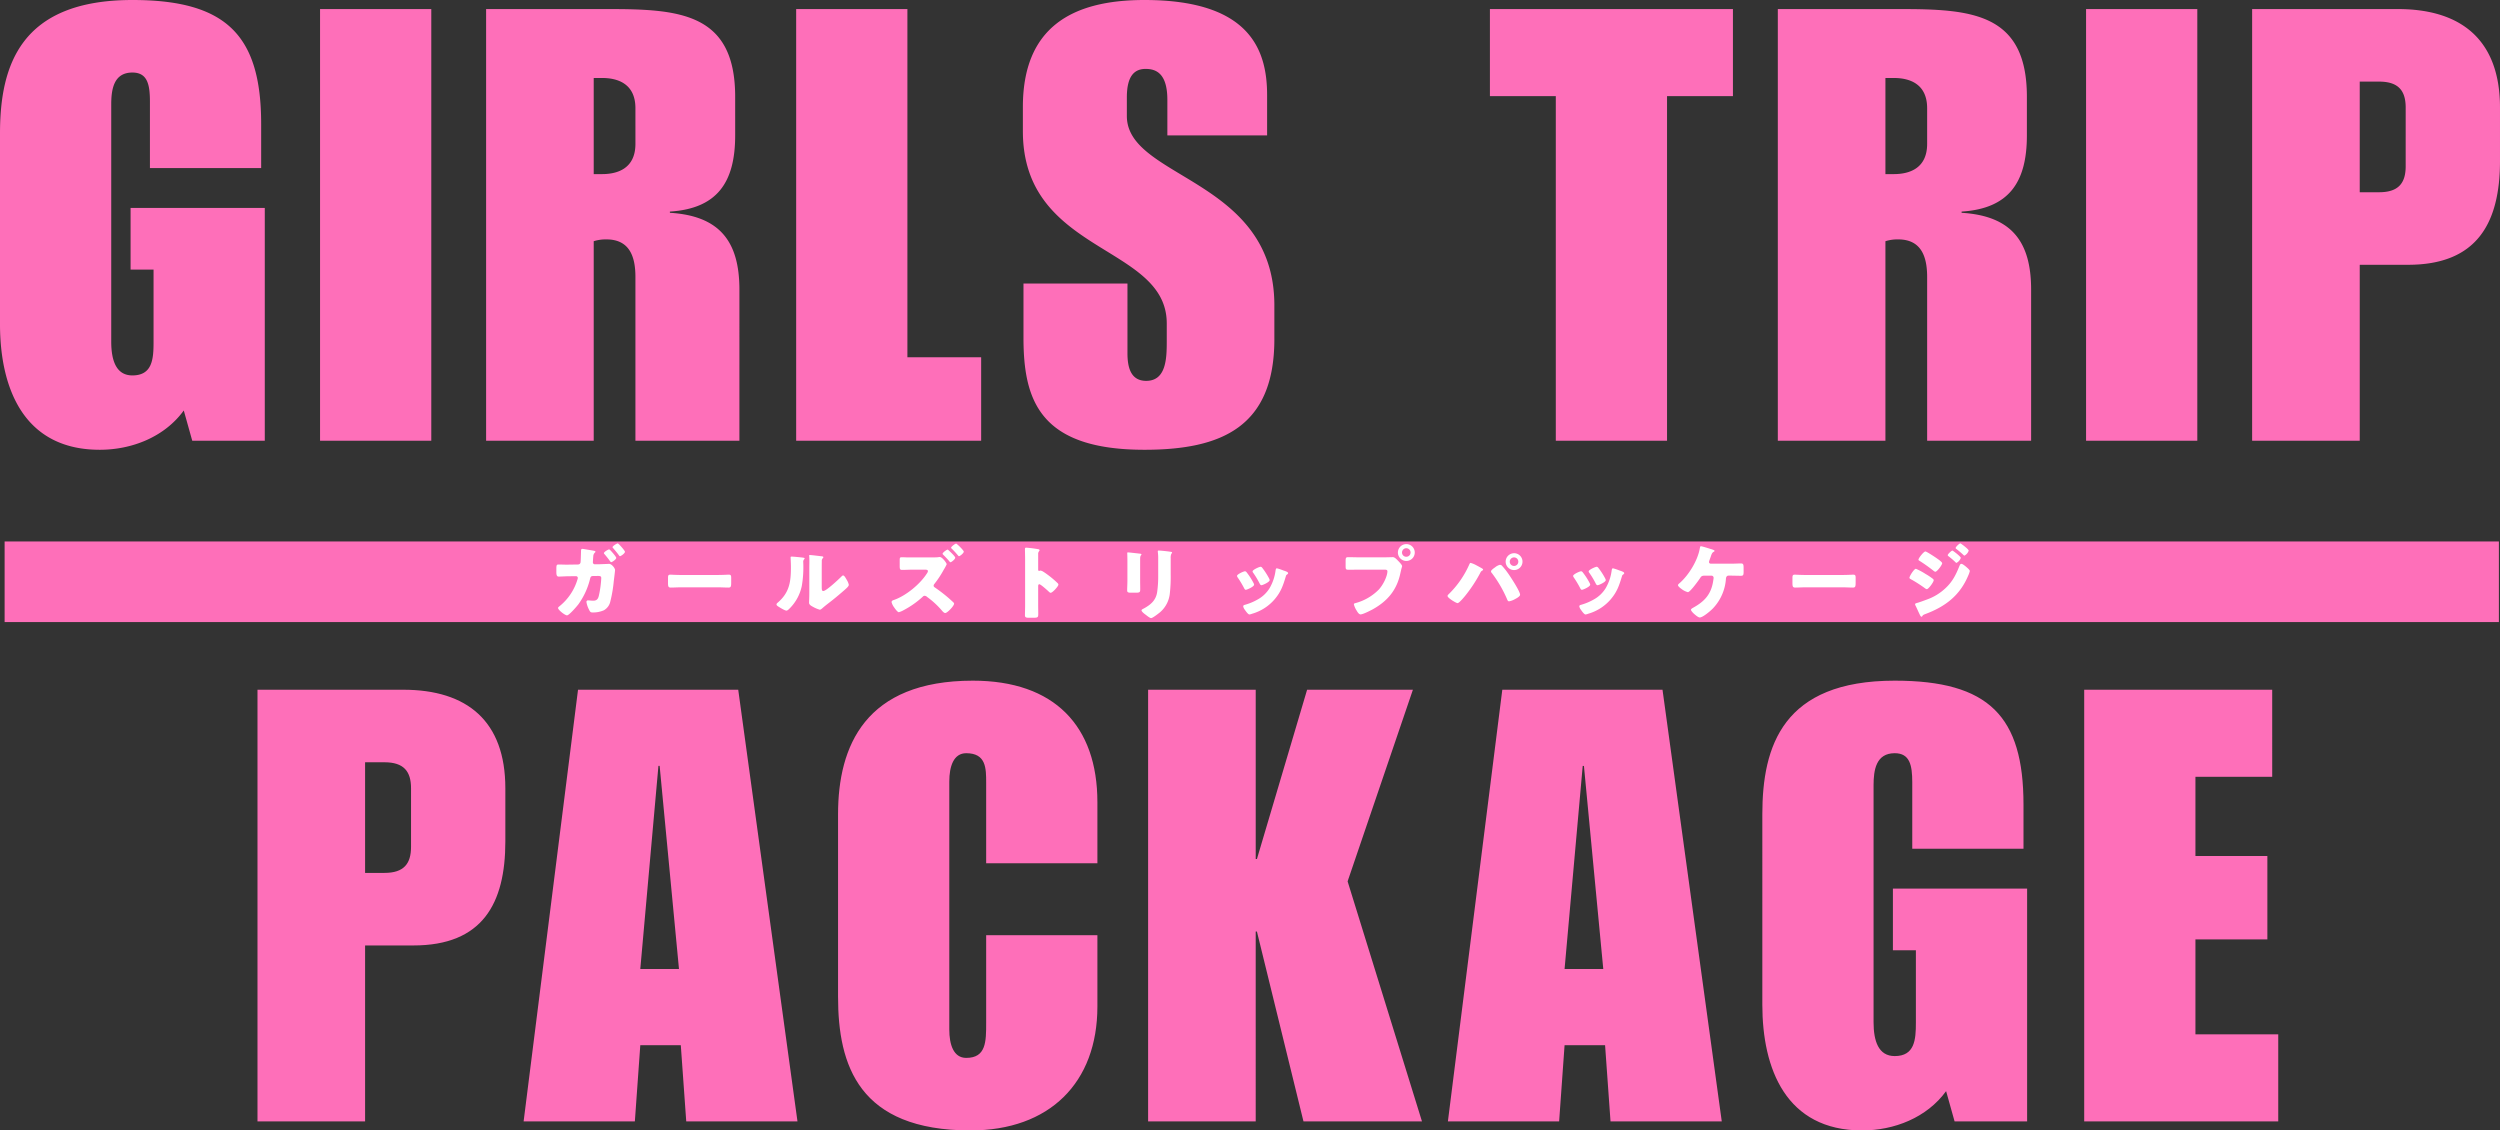 <svg xmlns="http://www.w3.org/2000/svg" width="1116.56" height="504.88" viewBox="0 0 1116.56 504.88"><rect x="0" y="0" width="1116.56" height="504.88" fill="#333333" stroke="none"/><g transform="translate(-0.94 -0.17)"><path d="M119.2,93.05V197H86.8l-3.78-13.5c-8.64,11.88-23.22,17.55-37.53,17.55C11.47,201.05.94,173.51.94,144.89V59.84C.94,29.33,10.12.17,60.07.17c42.12,0,57.51,15.93,57.51,55.35V75.23H67.9V45.53c0-7.56-1.08-12.96-7.83-12.96-8.37,0-9.45,7.56-9.45,14.31V152.72c0,8.37,2.16,15.12,9.45,15.12,8.91,0,9.45-7.29,9.45-14.85v-32.4H59.26V93.05ZM143.884,197V4.22h49.68V197Zm74.163,0V4.22h54.81c31.86,0,56.43,1.89,56.43,39.15V60.65c0,21.06-8.1,32.67-29.16,34.02v.54c22.14,1.35,31.05,12.69,31.05,34.29V197h-46.44V123.83c0-9.18-2.7-16.74-12.96-16.74a17.95,17.95,0,0,0-5.67.81V197Zm48.06-162V77.93h3.78c6.75,0,14.85-2.43,14.85-13.5V48.5c0-11.07-8.1-13.5-14.85-13.5Zm90.421,162V4.22h49.68V159.74h32.94V197ZM458.05,150.83V126.8h46.44v31.05c0,6.21,1.35,12.42,8.37,12.42,8.91,0,9.18-9.99,9.18-17.55v-8.1c0-35.37-64.26-30.78-64.26-85.86V47.96c0-35.1,21.33-47.79,54.27-47.79,46.44,0,54.81,21.6,54.81,42.39V60.65H522.31V44.72c0-12.15-5.4-13.77-9.72-13.77-4.86,0-8.37,2.97-8.37,12.69v8.37c0,28.08,65.88,27.81,65.88,84.51v15.12c0,39.15-23.49,49.41-58.05,49.41C464.8,201.05,458.05,178.37,458.05,150.83ZM695.8,197V43.1h-29.43V4.22h108.54V43.1h-29.43V197Zm99.157,0V4.22h54.81c31.86,0,56.43,1.89,56.43,39.15V60.65c0,21.06-8.1,32.67-29.16,34.02v.54c22.14,1.35,31.05,12.69,31.05,34.29V197h-46.44V123.83c0-9.18-2.7-16.74-12.96-16.74a17.95,17.95,0,0,0-5.67.81V197Zm48.06-162V77.93h3.78c6.75,0,14.85-2.43,14.85-13.5V48.5c0-11.07-8.1-13.5-14.85-13.5Zm89.611,162V4.22h49.68V197Zm74.168,0V4.22h65.07c28.62,0,45.63,14.04,45.63,44.01V71.99c0,27.81-10.26,46.44-41.04,46.44h-21.6V197Zm48.06-160.38V86.03h8.64c8.64,0,11.88-4.05,11.88-11.61V48.23c0-7.56-3.24-11.61-11.88-11.61Z" fill="#fe6fb9"/><path d="M115.94,501V308.22h65.07c28.62,0,45.63,14.04,45.63,44.01v23.76c0,27.81-10.26,46.44-41.04,46.44H164V501ZM164,340.62v49.41h8.64c8.64,0,11.88-4.05,11.88-11.61V352.23c0-7.56-3.24-11.61-11.88-11.61Zm122.911,92.34h17.28l-8.64-90.72h-.54ZM234.8,501l24.3-192.78h71.55L357.111,501h-49.68L305,466.98h-18.09L284.481,501Zm140.434-55.62V363.84c0-30.51,12.15-59.67,60.21-59.67,36.45,0,55.62,20.25,55.62,54.27v27.27h-49.68V349.8c0-6.48,0-13.23-8.91-13.23-5.67,0-7.56,5.94-7.56,12.69v110.7c0,6.75,1.89,12.69,7.56,12.69,8.91,0,8.91-7.29,8.91-15.66V417.84h49.68V449.7c0,34.02-21.33,55.35-56.7,55.35C384.415,505.05,375.235,475.89,375.235,445.38ZM513.715,501V308.22h48.06v75.6h.54l22.41-75.6h47.25l-29.16,85.59L636.025,501H583.1l-20.79-84.78h-.54V501Zm186-68.04H717l-8.64-90.72h-.54ZM647.606,501l24.3-192.78h71.55L769.916,501h-49.68l-2.43-34.02h-18.09L697.286,501ZM906.3,397.05V501H873.9l-3.78-13.5c-8.64,11.88-23.22,17.55-37.53,17.55-34.02,0-44.55-27.54-44.55-56.16V363.84c0-30.51,9.18-59.67,59.13-59.67,42.12,0,57.51,15.93,57.51,55.35v19.71H855v-29.7c0-7.56-1.08-12.96-7.83-12.96-8.37,0-9.45,7.56-9.45,14.31V456.72c0,8.37,2.16,15.12,9.45,15.12,8.91,0,9.45-7.29,9.45-14.85v-32.4H846.36V397.05ZM931.794,501V308.22h83.966V347.1H981.474v35.37H1013.6v37.26H981.474v42.39h36.986V501Z" fill="#fe6fb9"/><rect width="1114" height="36" transform="translate(3 242)" fill="#fe6fb9"/><path d="M273.008,245.524c.324,0,3.168,3.276,3.168,3.816,0,.648-1.8,1.908-2.268,1.908-.216,0-.612-.576-.972-1.08-.648-.864-1.4-1.8-2.124-2.628a.391.391,0,0,1-.144-.324C270.668,246.64,272.648,245.524,273.008,245.524Zm3.852-2.664c.324,0,3.2,3.24,3.2,3.744,0,.72-1.836,1.98-2.232,1.98-.18,0-.324-.216-.432-.36-.792-1.152-1.764-2.232-2.664-3.312-.108-.108-.216-.18-.216-.36C274.52,244.048,276.428,242.86,276.86,242.86Zm-22.644,9.5,4.9-.072a1.123,1.123,0,0,0,1.116-.972c.108-.648.18-4.284.216-5.184,0-.468.108-.828.612-.828.216,0,4.5.72,5,.828.18.036.828.144.828.432a.488.488,0,0,1-.252.4,2.337,2.337,0,0,0-.72,1.656c-.036.288-.18,2.412-.18,2.628a.853.853,0,0,0,.936.936h1.764c1.08-.036,4.464-.18,4.536-.18,1.152,0,2.664,1.908,2.664,2.772,0,.4-.468,4.212-.576,4.968a58.269,58.269,0,0,1-1.512,8.964,5.923,5.923,0,0,1-2.916,4.032,11.989,11.989,0,0,1-5.04.972c-.9,0-1.116-.288-1.584-1.26a11.293,11.293,0,0,1-1.152-3.42.673.673,0,0,1,.756-.72c.432,0,1.44.144,2.3.144,1.728,0,2.232-.972,2.556-2.52a45.36,45.36,0,0,0,1.008-7.56c0-.792-.36-.972-1.512-.972l-2.3.036c-.72,0-1.008.5-1.152,1.116a32.517,32.517,0,0,1-5.256,11.52c-.684.9-4.14,4.932-5.076,4.932-.9,0-4-2.412-4-3.312,0-.252.36-.54.936-1.008a24.255,24.255,0,0,0,7.74-11.736A2.1,2.1,0,0,0,259,258.3a.785.785,0,0,0-.828-.792l-3.888.036c-1.008.036-3.2.144-3.78.144-.792,0-1.08-.5-1.08-1.98v-1.548c0-1.62.18-1.872.972-1.872C251.66,252.292,252.956,252.364,254.216,252.364Zm50.9,4.608h16.56c2.124,0,4.428-.144,4.752-.144.936,0,1.08.4,1.08,1.44V260c0,1.98-.036,2.592-1.188,2.592-1.4,0-3.06-.108-4.644-.108H305.12c-1.584,0-3.276.108-4.608.108-1.224,0-1.224-.684-1.224-2.592V258.34c0-1.08.108-1.512,1.044-1.512C300.836,256.828,302.852,256.972,305.12,256.972Zm49.4-8.208c.756,0,3.6.288,4.536.4.684.072,1.26.144,1.26.432a.612.612,0,0,1-.216.36,1.65,1.65,0,0,0-.4,1.368c0,.432.036.864.036,1.3a49.213,49.213,0,0,1-.684,9.216,19.89,19.89,0,0,1-5.364,10.008c-.4.4-1.008,1.044-1.476,1.044-.756,0-2.772-1.26-3.492-1.728-.36-.216-.972-.576-.972-1.044,0-.324.288-.576.54-.792,5.292-4.536,5.9-9.36,5.9-15.912,0-1.656-.144-4.14-.144-4.284C354.052,248.8,354.232,248.764,354.52,248.764Zm13.428,5.4v7.992c0,1.476.072,1.98.72,1.98,1.3,0,6.948-5.328,8.1-6.48.18-.18.432-.468.756-.468.5,0,1.116,1.116,1.584,1.944a6.708,6.708,0,0,1,.936,2.232c0,.648-1.044,1.548-1.692,2.124-.108.108-.252.216-.324.288-1.692,1.476-3.384,2.916-5.148,4.32-1.476,1.188-3.024,2.3-4.464,3.564-.36.324-.9.828-1.332.828a14.027,14.027,0,0,1-3.24-1.4c-.612-.324-1.548-.864-1.548-1.692,0-.72.108-2.34.108-4.356v-11.3c0-.72.036-1.908.036-3.024,0-.828-.036-1.62-.072-2.088a.792.792,0,0,1-.036-.288c0-.252.18-.288.4-.288.072,0,1.548.144,1.836.18.576.072,3.1.36,3.6.432.288.072.5.108.5.4,0,.216-.18.36-.324.5a1.846,1.846,0,0,0-.36,1.368C367.948,252,367.948,253.084,367.948,254.164Zm38.6-5.04h10.764c.684,0,1.836,0,2.484-.072.252-.036.72-.108.864-.108,1.152,0,3.1,2.736,3.1,3.24a17.933,17.933,0,0,1-1.3,2.412,44.258,44.258,0,0,1-4.248,6.444,1.173,1.173,0,0,0-.288.684c0,.4.216.576.5.792a67.825,67.825,0,0,1,6.552,5.076c.36.324,1.656,1.476,1.908,1.764a.664.664,0,0,1,.18.432c0,1.008-3.024,4.176-3.96,4.176-.576,0-1.224-.792-1.656-1.3a37.612,37.612,0,0,0-6.372-5.832,1.95,1.95,0,0,0-1.152-.576,1.188,1.188,0,0,0-.864.432A40.374,40.374,0,0,1,404.5,272.7a9.617,9.617,0,0,1-2.124.9c-.468,0-1.368-1.08-2.124-2.2a6.655,6.655,0,0,1-1.116-2.3c0-.612.576-.828,1.044-.972,5.4-1.872,11.7-7.056,14.76-11.88a2.138,2.138,0,0,0,.432-.972c0-.612-.684-.684-1.26-.684h-5.436c-1.62,0-3.276.108-4.9.108-.936,0-1.008-.5-1.008-1.836v-2.34c0-1.26.072-1.476.972-1.476C404.677,249.052,405.613,249.124,406.549,249.124Zm21.42-6.156c.324,0,3.42,2.988,3.42,3.6,0,.648-1.692,2.016-2.124,2.016-.18,0-.36-.216-.468-.36a39.074,39.074,0,0,0-2.88-3.1.378.378,0,0,1-.18-.324C425.737,244.3,427.537,242.968,427.969,242.968Zm-3.816,2.664c.144,0,.432.288.54.4.54.468,2.88,2.664,2.88,3.24,0,.648-1.692,2.016-2.124,2.016-.216,0-.5-.4-.792-.756-.756-.864-1.584-1.728-2.412-2.556-.108-.108-.324-.288-.324-.468C421.921,246.964,423.793,245.632,424.153,245.632Zm40.464,16.344v8.64c0,1.188.036,2.376.036,3.6,0,1.728-.108,1.872-2.448,1.872h-1.62c-1.44,0-1.872-.18-1.872-1.116,0-1.44.072-2.844.072-4.284V249.916c0-1.476-.072-3.348-.072-4.464,0-.468.072-.684.576-.684a53.457,53.457,0,0,1,5.544.72c.216.072.4.216.4.432a.628.628,0,0,1-.216.432,1.875,1.875,0,0,0-.4,1.3v6.984c0,.18.036.5.432.5.216,0,.432-.144.612-.144a3.714,3.714,0,0,1,1.332.576c1.152.72,2.628,1.872,3.1,2.232a42.605,42.605,0,0,1,3.312,2.916.927.927,0,0,1,.252.576c0,.72-2.628,3.636-3.456,3.636-.324,0-.684-.36-.9-.576-.612-.576-3.564-3.24-4.14-3.24C464.653,261.112,464.617,261.616,464.617,261.976Zm45.54-12.168v9.576c0,1.3.036,2.556.036,3.816,0,1.4-.072,1.692-1.944,1.692h-2.232c-1.368,0-1.656-.252-1.656-1.08,0-1.188.108-2.772.108-4.32v-7.6c0-1.188,0-2.412-.036-3.6,0-.324-.036-.756-.036-1.044s.072-.36.324-.36c.468,0,3.492.36,4.212.432.216.036.4.036.576.072.792.072,1.224.144,1.224.4C510.733,248.3,510.157,247.936,510.157,249.808Zm13.644-.288v7.056a65.946,65.946,0,0,1-.36,8.424,12.8,12.8,0,0,1-4.284,8.532c-.648.54-3.384,2.7-4.1,2.7-.54,0-1.836-1.044-2.34-1.44-.5-.36-1.944-1.4-1.944-2.052,0-.324.72-.648,1.008-.792,3.1-1.692,5.4-3.636,5.976-7.308a50.8,50.8,0,0,0,.468-7.38v-7.38a22.568,22.568,0,0,0-.108-2.7,5.378,5.378,0,0,1-.072-.756c0-.252.108-.36.36-.36,1.008,0,4.212.36,5.328.54.252.036.684.072.684.4,0,.18-.144.324-.324.5A4.6,4.6,0,0,0,523.8,249.52Zm33.948,6.3a29.767,29.767,0,0,1,3.024,4.68,2.365,2.365,0,0,1,.288.792c0,.9-3.168,2.3-3.708,2.3-.4,0-.612-.432-.756-.72a44.8,44.8,0,0,0-2.844-4.752,1.449,1.449,0,0,1-.324-.72c0-.756,2.952-2.088,3.6-2.088A1.144,1.144,0,0,1,557.749,255.82Zm6.264-2.52a1.075,1.075,0,0,1,.648.432,31.1,31.1,0,0,1,3.132,4.86,1.779,1.779,0,0,1,.216.684c0,.864-3.132,2.268-3.672,2.268-.4,0-.612-.4-.792-.72a36.953,36.953,0,0,0-2.916-4.86.939.939,0,0,1-.252-.612C560.377,254.668,563.329,253.3,564.013,253.3Zm7.2.684a23.047,23.047,0,0,1,2.916.972c1.08.36,2.124.684,2.124,1.224,0,.18-.18.36-.468.576-.324.252-.4.252-.576.9-1.224,4.032-2.124,6.768-4.9,10.08a20.754,20.754,0,0,1-10.152,6.552,4.87,4.87,0,0,1-1.188.324c-.576,0-1.512-1.332-1.872-1.836-.036-.072-.108-.144-.18-.252a3.725,3.725,0,0,1-.72-1.476c0-.468.252-.612.648-.72a25.314,25.314,0,0,0,5.868-2.448,14.323,14.323,0,0,0,5.292-5.076,20.957,20.957,0,0,0,2.664-8.028C570.745,254.452,570.853,253.984,571.213,253.984Zm57.816-10.8a3.762,3.762,0,1,1-3.744,3.744A3.764,3.764,0,0,1,629.029,243.184Zm0,1.836a1.921,1.921,0,0,0-1.908,1.908,1.875,1.875,0,0,0,1.908,1.908,1.9,1.9,0,0,0,1.908-1.908A1.921,1.921,0,0,0,629.029,245.02Zm-20.988,4.068h11.592c1.116,0,2.7-.072,3.42-.072.792,0,1.692.972,2.232,1.548l.288.288c.576.612,1.584,1.656,1.584,2.2a9.98,9.98,0,0,1-.324,1.188c-.144.612-.252,1.116-.4,1.728-1.548,7.632-5.688,12.6-12.384,16.344-1.08.576-4.356,2.268-5.436,2.268-.792,0-1.44-1.152-1.8-1.764a8.967,8.967,0,0,1-1.188-2.7c0-.4.36-.5.684-.576a23,23,0,0,0,10.4-6.012c2.232-2.412,3.888-6.264,3.888-8.208,0-.648-.648-.72-1.224-.72H607.933c-1.548,0-3.06.036-4.608.036-1.224,0-1.4-.144-1.4-1.548v-2.34c0-1.512.18-1.728,1.224-1.728C604.765,249.016,606.421,249.088,608.041,249.088Zm49.706,2.484a11.35,11.35,0,0,1,2.52,1.044c.36.18,2.556,1.368,2.772,1.548.144.108.288.216.288.432,0,.18-.072.252-.324.4a1.826,1.826,0,0,0-.9.972,63.519,63.519,0,0,1-6.912,10.476c-.54.648-2.556,3.1-3.276,3.1-.612,0-4.464-2.3-4.464-3.2a.931.931,0,0,1,.324-.612,42.42,42.42,0,0,0,9.36-13.392C657.315,251.932,657.459,251.572,657.747,251.572Zm13.068.864a1.582,1.582,0,0,1,.792.252,29.793,29.793,0,0,1,2.592,3.168c1.116,1.512,5.652,8.388,5.652,9.936,0,.792-1.692,1.656-2.3,1.98a8.328,8.328,0,0,1-2.628.972c-.468,0-.684-.432-.828-.828a56.043,56.043,0,0,0-6.8-11.736,1.334,1.334,0,0,1-.432-.828c0-.54,1.368-1.476,1.836-1.8A5.51,5.51,0,0,1,670.815,252.436Zm6.336-5.184a3.762,3.762,0,1,1-3.744,3.78A3.78,3.78,0,0,1,677.151,247.252Zm0,1.872a1.908,1.908,0,1,0,0,3.816,1.9,1.9,0,0,0,1.908-1.908A1.875,1.875,0,0,0,677.151,249.124Zm30.708,6.7a29.767,29.767,0,0,1,3.024,4.68,2.366,2.366,0,0,1,.288.792c0,.9-3.168,2.3-3.708,2.3-.4,0-.612-.432-.756-.72a44.792,44.792,0,0,0-2.844-4.752,1.449,1.449,0,0,1-.324-.72c0-.756,2.952-2.088,3.6-2.088A1.144,1.144,0,0,1,707.859,255.82Zm6.264-2.52a1.075,1.075,0,0,1,.648.432,31.1,31.1,0,0,1,3.132,4.86,1.779,1.779,0,0,1,.216.684c0,.864-3.132,2.268-3.672,2.268-.4,0-.612-.4-.792-.72a36.96,36.96,0,0,0-2.916-4.86.939.939,0,0,1-.252-.612C710.487,254.668,713.439,253.3,714.123,253.3Zm7.2.684a23.047,23.047,0,0,1,2.916.972c1.08.36,2.124.684,2.124,1.224,0,.18-.18.36-.468.576-.324.252-.4.252-.576.9-1.224,4.032-2.124,6.768-4.9,10.08a20.754,20.754,0,0,1-10.152,6.552,4.87,4.87,0,0,1-1.188.324c-.576,0-1.512-1.332-1.872-1.836-.036-.072-.108-.144-.18-.252a3.725,3.725,0,0,1-.72-1.476c0-.468.252-.612.648-.72a25.314,25.314,0,0,0,5.868-2.448,14.324,14.324,0,0,0,5.292-5.076,20.958,20.958,0,0,0,2.664-8.028C720.855,254.452,720.963,253.984,721.323,253.984Zm43.74-2.052h8.712c1.728,0,3.636-.108,4.716-.108s1.188.432,1.188,2.268v1.08c0,1.728-.036,2.16-1.224,2.16-1.548,0-3.132-.072-4.68-.072h-.828c-.756,0-1.08.612-1.152,1.3a21.264,21.264,0,0,1-5.9,13.428c-1.008,1.044-4.428,3.96-5.8,3.96-.72,0-2.052-1.188-2.628-1.692-.36-.324-1.3-1.3-1.3-1.764,0-.36.72-.756,1.044-.936,4.86-2.7,7.776-5.76,8.784-11.3.072-.432.288-1.692.288-1.98a.964.964,0,0,0-1.008-1.008h-2.772c-1.116,0-1.62.108-2.124.9-.684,1.08-4.572,6.48-5.58,6.48a7.9,7.9,0,0,1-2.772-1.368c-.9-.648-1.656-1.332-1.656-1.764,0-.324.5-.72.756-.936,4.1-3.6,8.1-10.152,9-15.552.108-.5.18-.9.5-.9.468,0,3.636,1.008,4.32,1.224.612.18,1.764.5,1.764.864,0,.18-.18.288-.4.4-.72.4-.936,1.08-1.332,2.232q-.216.648-.54,1.512a3.749,3.749,0,0,0-.216.792C764.235,251.68,764.595,251.9,765.063,251.932Zm42.264,5.04h16.56c2.124,0,4.428-.144,4.752-.144.936,0,1.08.4,1.08,1.44V260c0,1.98-.036,2.592-1.188,2.592-1.4,0-3.06-.108-4.644-.108h-16.56c-1.584,0-3.276.108-4.608.108-1.224,0-1.224-.684-1.224-2.592V258.34c0-1.08.108-1.512,1.044-1.512C803.043,256.828,805.059,256.972,807.327,256.972Zm53.551-10.512c.468,0,4,2.3,5.076,3.06.72.5,2.412,1.692,2.412,2.2,0,.756-2.268,3.816-3.06,3.816-.288,0-.756-.4-.972-.576a73.093,73.093,0,0,0-6.156-4.356c-.216-.108-.4-.252-.4-.5C857.782,249.448,860.122,246.46,860.878,246.46Zm9.972,1.656c0-.468,1.692-2.052,2.088-2.052.216,0,3.744,2.664,3.744,3.276a3.9,3.9,0,0,1-1.944,2.232c-.18,0-.576-.432-.792-.648a34.031,34.031,0,0,0-2.772-2.34C870.994,248.44,870.85,248.332,870.85,248.116Zm-17.1,10.116c0-.756,2.088-4.032,2.88-4.032a29.024,29.024,0,0,1,4.356,2.34,25.62,25.62,0,0,1,3.1,2.052.945.945,0,0,1,.5.72c0,.792-2.3,4-3.1,4a2.3,2.3,0,0,1-.828-.432,59.54,59.54,0,0,0-6.372-4.068C854.038,258.664,853.75,258.52,853.75,258.232Zm22.68-15.372a1,1,0,0,1,.54.288c.576.36,3.24,2.376,3.24,2.952a3.838,3.838,0,0,1-1.908,2.232c-.144,0-.324-.18-.432-.288-.972-.936-1.98-1.764-3.024-2.592-.216-.144-.468-.288-.468-.54C874.378,244.444,876.034,242.86,876.43,242.86Zm.54,9.144c.5,0,1.584.9,1.98,1.224.468.4,1.764,1.476,1.764,1.98a10.8,10.8,0,0,1-.72,2.052c-3.744,8.892-10.224,13.824-19.08,17.136-1.044.4-1.152.5-1.476,1.044a.584.584,0,0,1-.324.18c-.288,0-.612-.612-.72-.864-.468-.936-1.62-3.564-1.98-4.212a1.508,1.508,0,0,1-.144-.54c0-.288.5-.432.72-.5,1.008-.252,3.348-1.116,4.392-1.512a23.564,23.564,0,0,0,8.64-5.292c3.06-2.916,4.536-5.94,6.084-9.828C876.286,252.472,876.466,252,876.97,252Z" fill="#fff"/></g></svg>